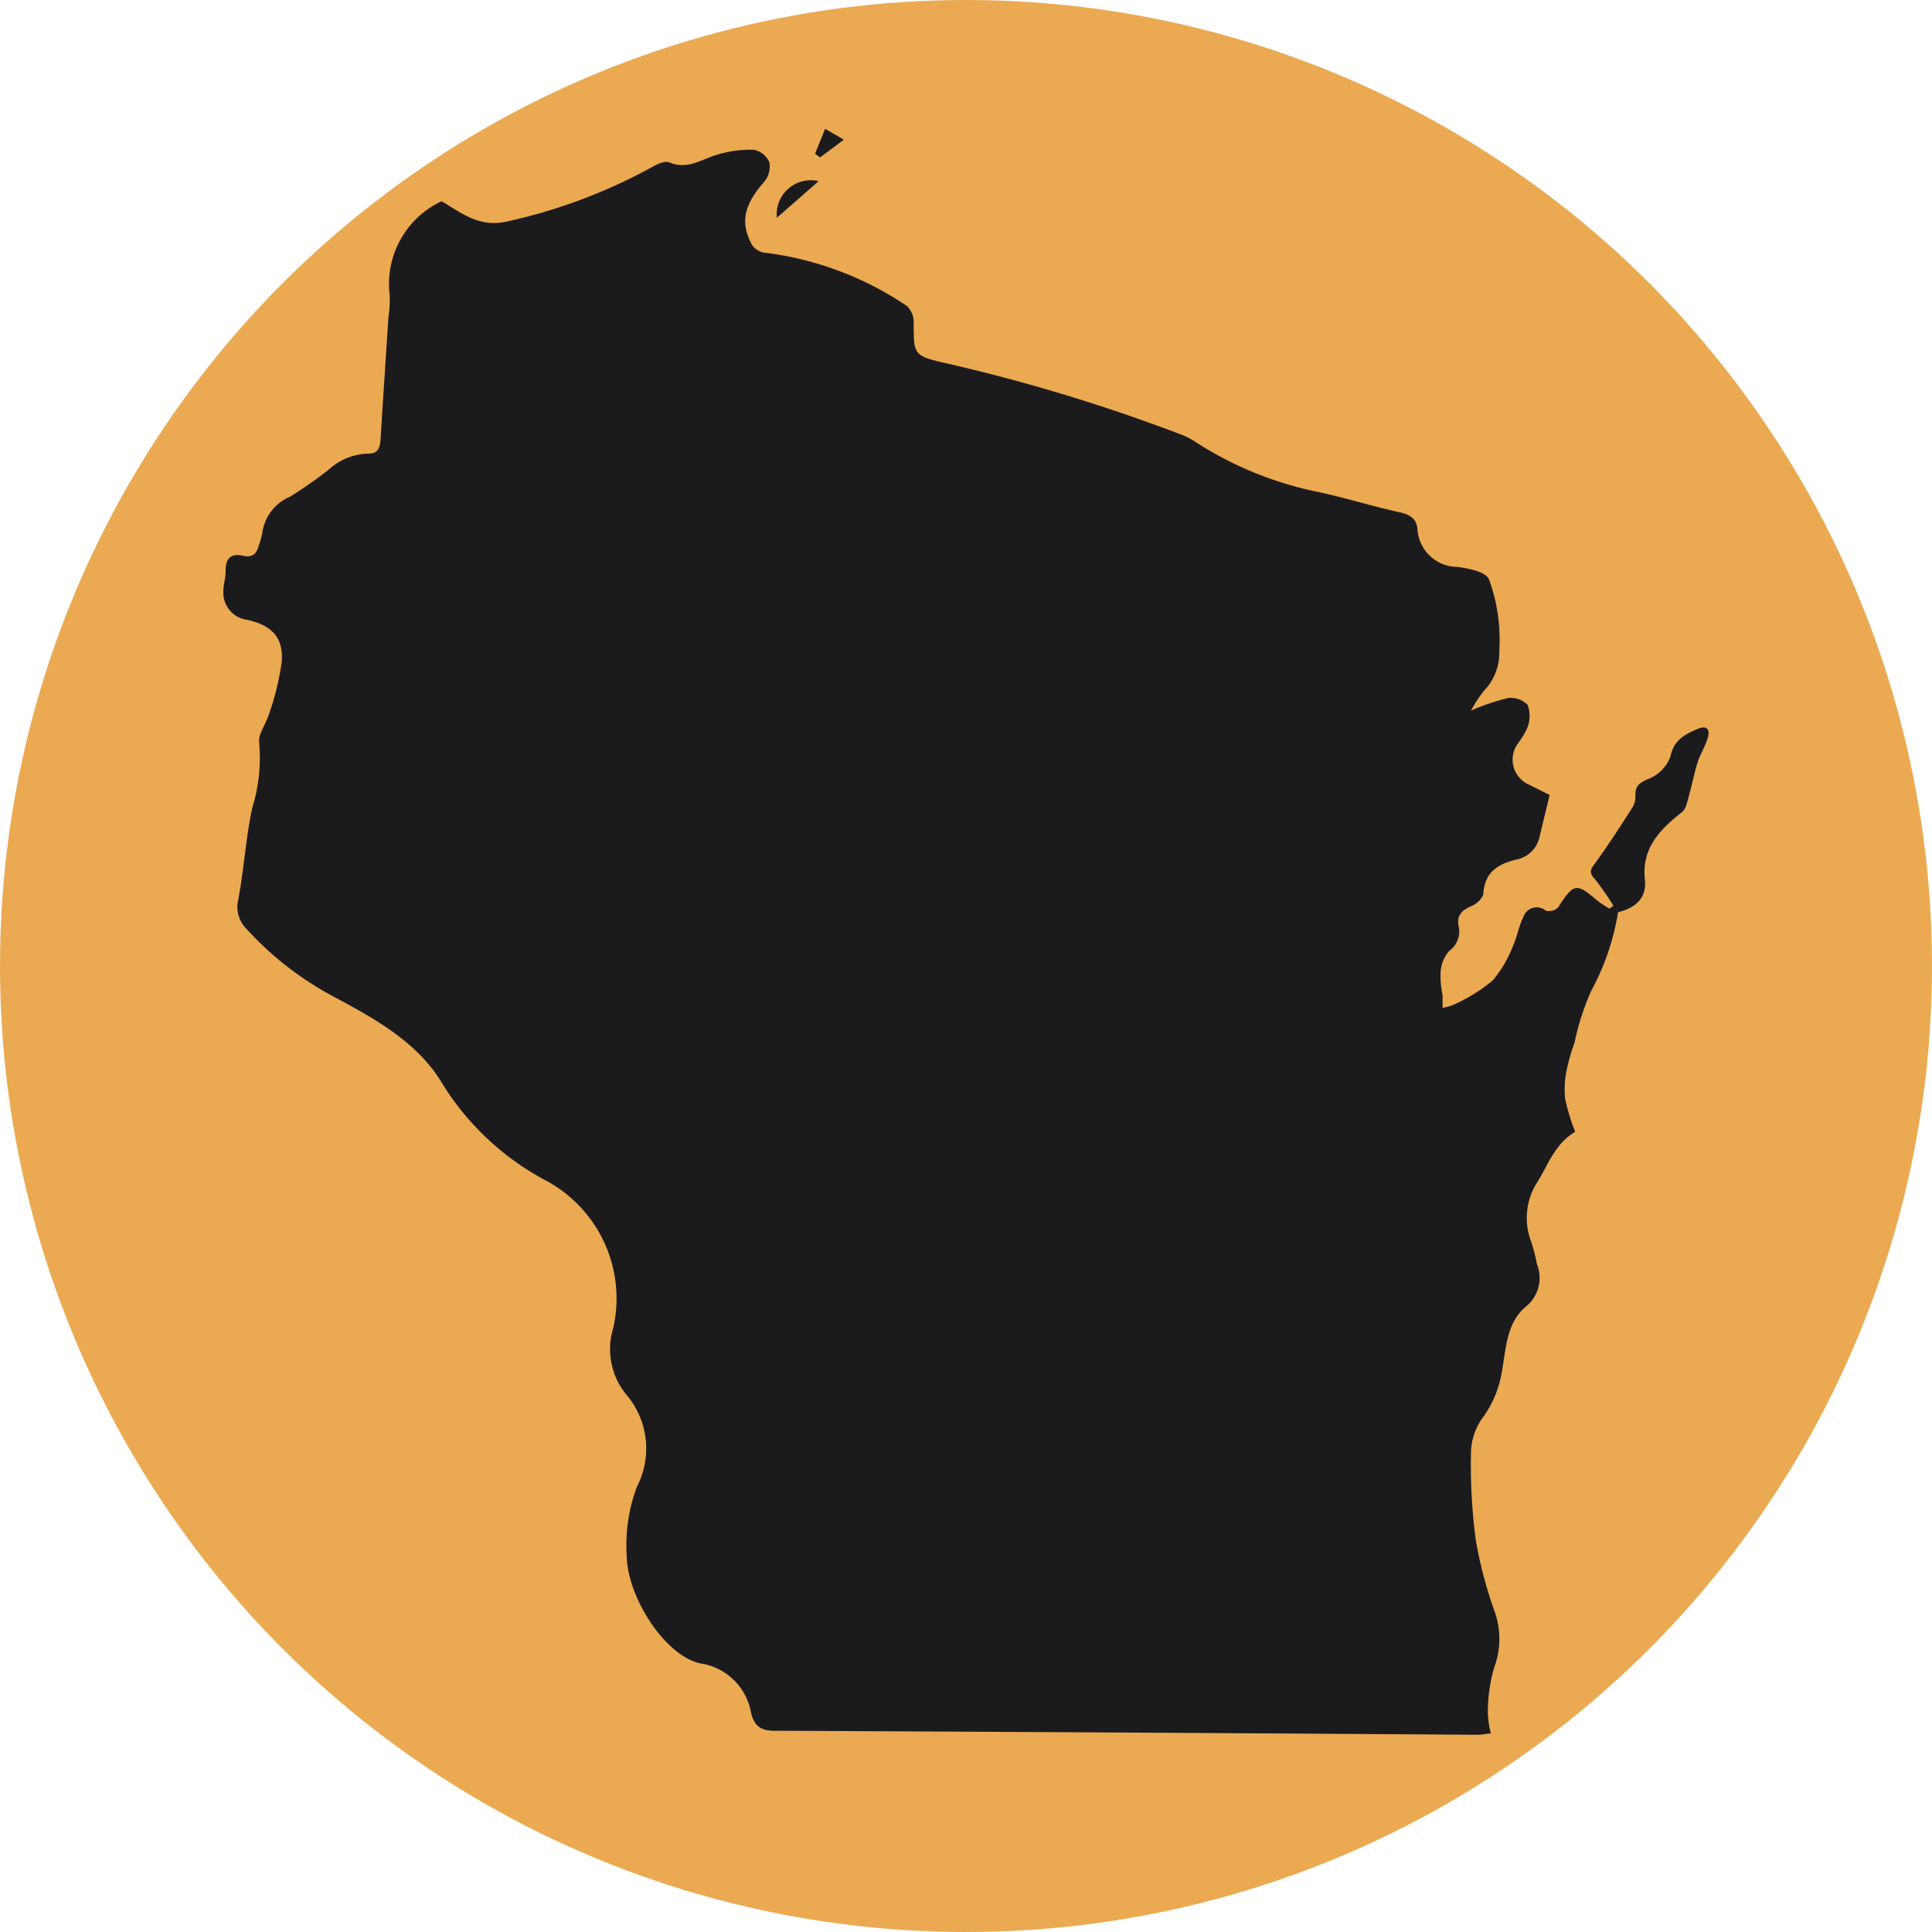 <svg viewBox="0 0 96 96" xmlns="http://www.w3.org/2000/svg"><defs><style>.cls-1{fill:#eba952;}.cls-2{fill:#1b1b1d;}</style></defs><g data-name="Layer 2" id="Layer_2"><g data-name="Layer 1" id="Layer_1-2"><circle r="48" cy="48" cx="48" class="cls-1"></circle><path d="M21.94,10c1,.57,1.84,1.33,3.28,1a27,27,0,0,0,7.2-2.71c.25-.14.62-.31.84-.22.87.37,1.54-.12,2.3-.36a5.77,5.77,0,0,1,1.89-.27,1.06,1.06,0,0,1,.78.63A1.18,1.18,0,0,1,38,9c-1,1.14-1.25,2-.65,3.14a.89.89,0,0,0,.6.41,16.11,16.11,0,0,1,7.12,2.66,1.11,1.11,0,0,1,.33.83c0,1.59,0,1.64,1.57,2a88,88,0,0,1,11.66,3.53,3.56,3.56,0,0,1,.68.33,17.71,17.71,0,0,0,6.26,2.56c1.33.29,2.64.7,4,1,.48.11.8.3.86.8a2,2,0,0,0,2,1.91c.55.08,1.36.23,1.55.6a8.69,8.69,0,0,1,.52,2.48,9.51,9.51,0,0,1,0,1.06,2.72,2.72,0,0,1-.75,2,7,7,0,0,0-.66,1,11.21,11.21,0,0,1,1.82-.62,1.17,1.17,0,0,1,1,.34,1.63,1.63,0,0,1,0,1.09,3.88,3.88,0,0,1-.5.84A1.36,1.36,0,0,0,76,39l1,.5c-.17.72-.34,1.4-.5,2.08a1.47,1.47,0,0,1-1.19,1.14c-.88.22-1.52.61-1.6,1.65,0,.24-.34.55-.59.65-.51.21-.75.5-.64,1A1.2,1.2,0,0,1,72,47.26a1.8,1.8,0,0,0-.42,1.07,4.81,4.81,0,0,0,.1,1.12c0,.21,0,.42,0,.63a2.61,2.61,0,0,0,.67-.21,8.36,8.36,0,0,0,1.83-1.16,6,6,0,0,0,1-1.71c.21-.45.29-1,.51-1.42a.7.7,0,0,1,1.12-.33.64.64,0,0,0,.61-.16c.79-1.22.9-1.24,2-.3a6.49,6.49,0,0,0,.55.36l.2-.14a12.76,12.76,0,0,0-.93-1.34c-.27-.29-.24-.44,0-.75.67-.92,1.28-1.87,1.89-2.82a1.06,1.06,0,0,0,.13-.58c0-.5.22-.63.66-.82A1.91,1.91,0,0,0,83,37.6c.17-.83.72-1.11,1.35-1.38.44-.19.65,0,.5.47s-.36.77-.49,1.17c-.18.56-.28,1.13-.44,1.69-.08.28-.14.65-.34.8-1.09.86-2,1.78-1.85,3.31.12,1-.49,1.45-1.33,1.67a12.31,12.31,0,0,1-1.34,3.92,12.46,12.46,0,0,0-.82,2.55,10.91,10.91,0,0,0-.39,1.35,4.67,4.67,0,0,0-.08,1.44,10.07,10.07,0,0,0,.5,1.65c-1,.59-1.33,1.61-1.87,2.48a3.3,3.3,0,0,0-.31,3,8.44,8.44,0,0,1,.28,1.1,1.83,1.83,0,0,1-.53,2.09c-1,.81-1,2.12-1.22,3.28a5.29,5.29,0,0,1-1,2.33,3.08,3.08,0,0,0-.53,1.77,28.42,28.42,0,0,0,.24,4.23A21.07,21.07,0,0,0,74.24,80a4.05,4.05,0,0,1,0,2.87,8.08,8.08,0,0,0-.31,2.27,5,5,0,0,0,.15,1c-.25,0-.45.06-.64.06Q56,86.08,38.48,86c-.7,0-1-.25-1.16-.89a3,3,0,0,0-2.48-2.45c-1.78-.34-3.68-3.31-3.7-5.37a8.28,8.28,0,0,1,.51-3.42,4.13,4.13,0,0,0-.56-4.61A3.56,3.56,0,0,1,30.47,66a6.65,6.65,0,0,0-3.29-7.31A13.51,13.51,0,0,1,22,53.88c-1.2-2.05-3.29-3.21-5.31-4.3a16,16,0,0,1-4.42-3.4,1.55,1.55,0,0,1-.43-1.49c.29-1.51.37-3.07.7-4.57a8.36,8.36,0,0,0,.34-3.19c-.07-.43.32-.93.47-1.4A13.42,13.42,0,0,0,14,32.87c.09-1.21-.52-1.81-1.72-2.07a1.36,1.36,0,0,1-1.18-1.44c0-.33.12-.65.11-1,0-.64.28-.88.89-.74.45.1.66-.12.76-.52a4.36,4.36,0,0,0,.17-.59,2.28,2.28,0,0,1,1.38-1.83,21.26,21.26,0,0,0,1.92-1.34,3,3,0,0,1,2-.8c.47,0,.55-.32.58-.71.12-2,.26-4,.39-6.06a5.39,5.39,0,0,0,.06-1.13A4.54,4.54,0,0,1,21.94,10Z" class="cls-2"></path><path d="M38.6,10.82A1.7,1.7,0,0,1,40.68,9Z" class="cls-2"></path><path d="M41,6.4l.93.54-1.18.88-.25-.18Z" class="cls-2"></path></g></g></svg>